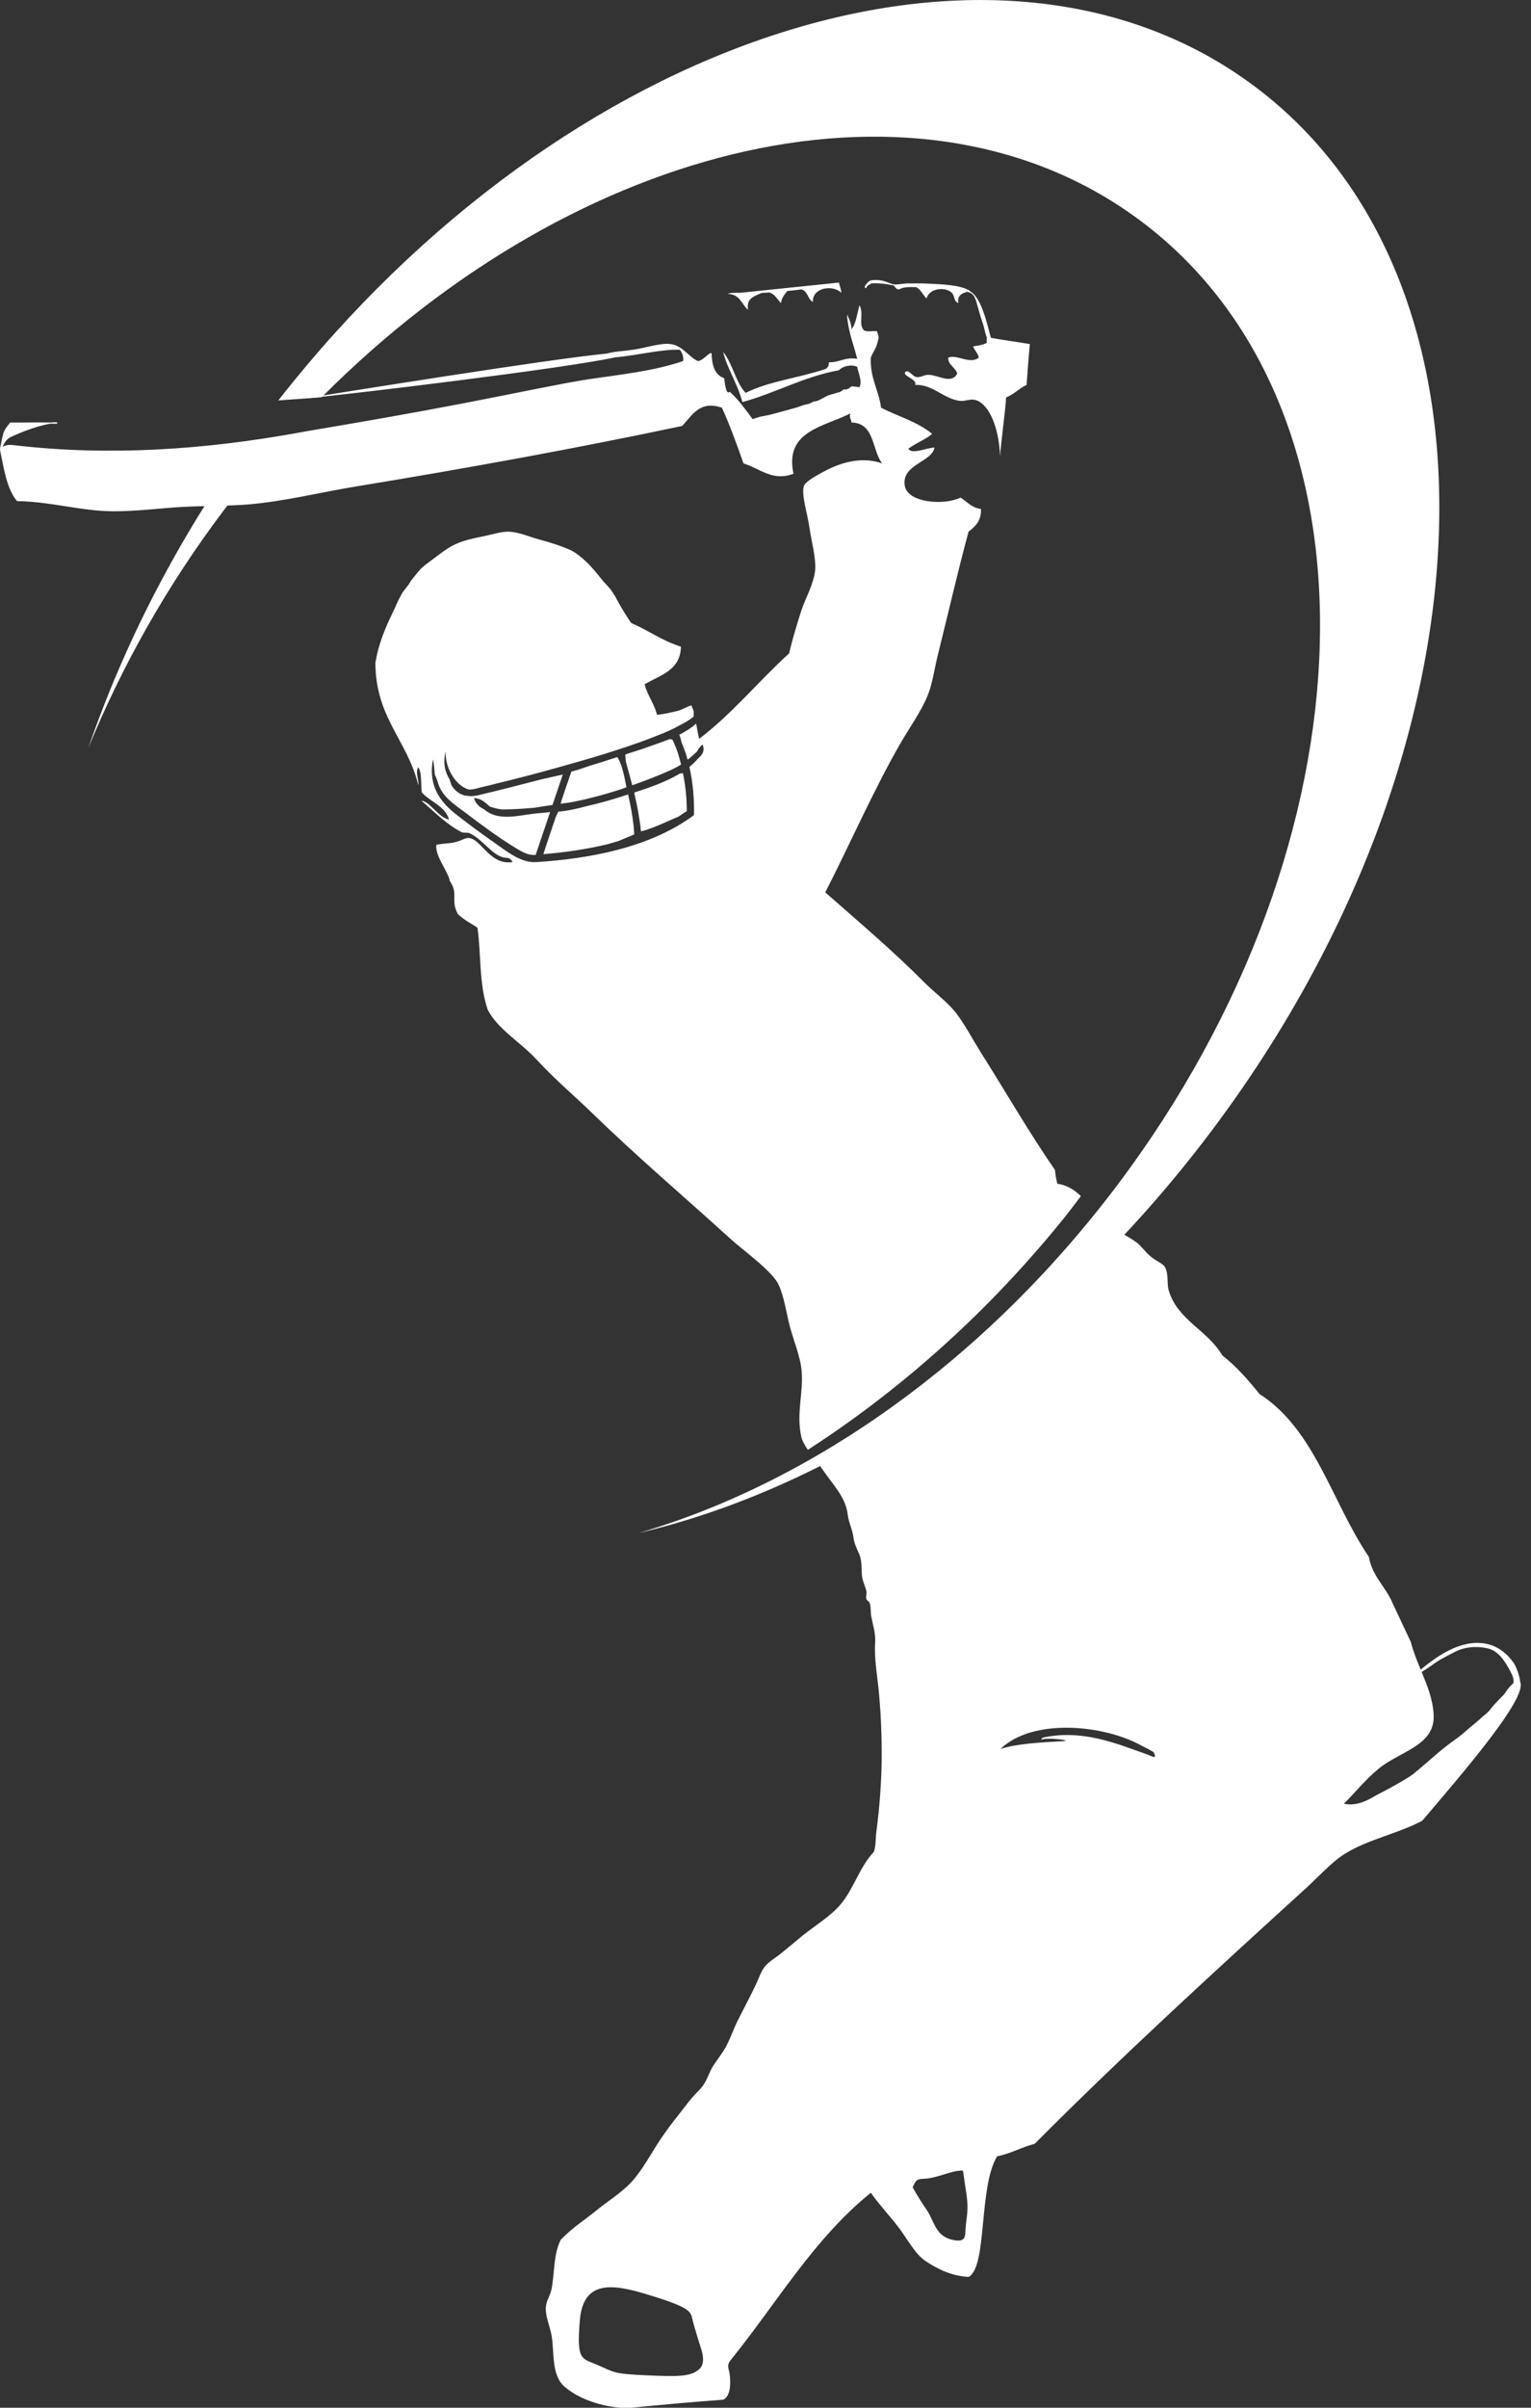 <svg width="21" height="33" viewBox="0 0 21 33" fill="none" xmlns="http://www.w3.org/2000/svg">
<rect x="0" y="0" width="21" height="33" fill="#333333" stroke="none"/>
<path d="M20.852 23.054C20.845 22.968 20.797 22.845 20.763 22.792C20.68 22.672 20.562 22.575 20.421 22.538C20.083 22.448 19.743 22.669 19.487 22.884C19.436 22.762 19.386 22.637 19.352 22.506L19.103 21.976C19.009 21.748 18.824 21.61 18.775 21.336C18.272 20.597 18.036 19.592 17.277 19.107C17.122 18.915 16.96 18.728 16.765 18.576C16.56 18.226 16.152 18.095 16.031 17.687C16.003 17.596 16.031 17.47 15.984 17.376C15.954 17.314 15.868 17.293 15.78 17.219C15.712 17.162 15.651 17.075 15.596 17.033C15.481 16.95 15.344 16.883 15.233 16.806C14.009 18.144 12.634 19.232 11.208 20.038C11.238 20.078 11.265 20.115 11.29 20.151C11.421 20.346 11.599 20.514 11.628 20.759C11.64 20.866 11.692 20.961 11.706 21.066C11.715 21.151 11.75 21.22 11.784 21.296C11.824 21.389 11.815 21.486 11.822 21.584C11.828 21.664 11.865 21.731 11.883 21.807C11.892 21.843 11.873 21.88 11.883 21.914C11.89 21.937 11.918 21.945 11.927 21.966C11.95 22.022 11.938 22.11 11.954 22.171C11.976 22.281 12.012 22.393 12.004 22.509C11.988 22.745 12.039 22.991 12.058 23.225C12.09 23.58 12.1 23.936 12.09 24.292C12.082 24.476 12.07 24.659 12.052 24.84C12.042 24.934 12.031 25.026 12.019 25.119C12.011 25.176 12.014 25.35 11.977 25.391C11.78 25.608 11.708 25.895 11.524 26.108C11.387 26.267 11.178 26.393 11.01 26.528C10.91 26.611 10.809 26.695 10.708 26.777C10.63 26.841 10.529 26.892 10.473 26.978C10.431 27.041 10.406 27.119 10.373 27.189C10.296 27.353 10.21 27.514 10.127 27.678C10.069 27.791 10.028 27.911 9.972 28.024C9.921 28.125 9.854 28.207 9.792 28.299C9.718 28.409 9.696 28.541 9.597 28.639C9.525 28.712 9.448 28.8 9.401 28.866C9.256 29.052 9.193 29.125 9.06 29.32C8.929 29.517 8.809 29.749 8.655 29.913C8.519 30.058 8.327 30.174 8.173 30.302C8.009 30.435 7.857 30.527 7.691 30.698C7.587 30.909 7.61 31.155 7.564 31.38C7.543 31.473 7.486 31.544 7.486 31.644C7.486 31.756 7.541 31.881 7.564 32.001C7.608 32.227 7.554 32.546 7.744 32.712C7.968 32.907 8.334 33.004 8.615 33.004C9.086 32.959 9.44 32.925 9.92 32.89C10.043 32.834 10.014 32.589 10.009 32.548C10.004 32.475 9.963 32.433 10.012 32.36C10.646 31.58 11.161 30.683 11.945 30.054C12.054 30.21 12.19 30.353 12.319 30.52C12.435 30.668 12.549 30.894 12.694 30.988C12.863 31.102 13.049 31.193 13.286 31.207C13.546 31.068 13.419 29.979 13.677 29.554C13.866 29.517 14.01 29.429 14.192 29.383C15.353 28.215 16.656 27.023 17.902 25.89C18.082 25.726 18.268 25.518 18.448 25.407C18.777 25.204 19.171 25.134 19.508 24.955C20.057 24.309 20.952 23.277 20.852 23.054ZM9.604 32.458C9.488 32.58 9.295 32.575 8.852 32.555C8.41 32.534 8.439 32.519 8.187 32.41C7.975 32.32 7.906 32.352 7.954 31.796C8.005 31.207 8.465 31.316 8.964 31.474C9.471 31.632 9.474 31.684 9.498 31.79C9.523 31.898 9.623 32.213 9.623 32.213C9.623 32.213 9.68 32.378 9.604 32.458ZM13.249 30.488C13.234 30.635 13.265 30.73 13.096 30.705C12.83 30.663 12.822 30.454 12.714 30.293C12.588 30.11 12.519 29.979 12.519 29.979C12.581 29.823 12.617 29.882 12.771 29.85C12.918 29.819 13.082 29.752 13.156 29.752C13.232 29.752 13.196 29.698 13.245 29.997C13.288 30.247 13.268 30.328 13.249 30.488ZM15.701 24.034C15.319 23.9 14.851 23.697 14.3 23.816C14.295 23.828 14.284 23.832 14.284 23.848C14.319 23.807 14.704 23.85 14.596 23.863C14.293 23.881 13.956 23.895 13.723 23.971C14.166 23.544 15.141 23.638 15.657 23.925C15.741 23.967 15.754 23.973 15.824 24.015C15.877 24.128 15.81 24.069 15.701 24.034ZM20.631 23.224C20.576 23.275 20.576 23.281 20.522 23.335C20.426 23.436 20.454 23.436 20.331 23.532C20.271 23.592 20.236 23.613 20.134 23.701C20.016 23.811 19.937 23.852 19.789 23.971C19.649 24.086 19.542 24.186 19.384 24.315C19.332 24.354 19.171 24.456 18.876 24.606C18.753 24.681 18.6 24.759 18.433 24.721C18.575 24.586 18.711 24.405 18.916 24.237C19.209 23.999 19.685 23.925 19.665 23.504C19.654 23.293 19.579 23.106 19.5 22.916C19.55 22.883 19.607 22.85 19.645 22.82C19.735 22.751 19.853 22.694 19.953 22.642C20.094 22.571 20.239 22.558 20.397 22.59C20.554 22.622 20.644 22.771 20.717 22.907C20.749 22.967 20.772 23.027 20.757 23.071C20.687 23.133 20.668 23.17 20.631 23.224Z" fill="white"/>
<path d="M3.404 6.045C2.428 7.402 1.702 8.83 1.212 10.25C1.667 9.142 2.279 8.042 3.065 7C3.339 6.638 3.625 6.295 3.921 5.968C3.734 5.999 3.553 6.027 3.404 6.045Z" fill="white"/>
<path d="M17.227 1.197C13.7 -1.464 7.75 0.463 3.818 5.488C3.988 5.476 4.2 5.461 4.413 5.444C7.941 1.902 12.68 0.789 15.665 3.042C19.049 5.595 18.896 11.505 15.325 16.244C13.487 18.68 11.101 20.33 8.757 21.012C11.503 20.37 14.396 18.446 16.605 15.517C20.532 10.311 20.81 3.9 17.227 1.197Z" fill="white"/>
<path d="M11.958 3.883C12.044 3.88 12.127 3.886 12.215 3.905C12.226 3.908 12.24 3.908 12.249 3.909C12.282 3.925 12.285 3.97 12.334 3.967C12.388 3.931 12.479 3.933 12.567 3.936C12.633 3.97 12.659 4.043 12.709 4.091C12.742 3.962 12.929 3.928 13.036 3.997C13.108 4.045 13.07 4.125 13.145 4.154C13.128 4.046 13.196 4.023 13.261 4C13.321 4.009 13.331 4.026 13.358 4.054C13.363 4.059 13.389 4.125 13.389 4.125C13.418 4.224 13.443 4.326 13.478 4.424C13.504 4.495 13.513 4.581 13.536 4.622L13.535 4.621V4.7C13.483 4.727 13.417 4.738 13.348 4.747C13.367 4.805 13.414 4.837 13.425 4.902C13.3 5 13.129 4.851 13.005 4.902C13.009 5.012 13.105 5.031 13.13 5.121C13.048 5.27 12.877 5.142 12.74 5.137C12.677 5.133 12.627 5.179 12.567 5.167C12.509 5.155 12.458 5.049 12.412 5.105C12.398 5.164 12.582 5.195 12.553 5.276C12.791 5.262 12.951 5.475 13.176 5.495C13.233 5.499 13.305 5.469 13.363 5.479C13.538 5.508 13.7 5.805 13.718 6.258C13.718 6.155 13.8 5.552 13.8 5.448C13.908 5.404 13.979 5.324 14.081 5.276C14.095 5.089 14.108 4.896 14.126 4.716C13.952 4.686 13.767 4.663 13.592 4.63C13.546 4.478 13.469 4.066 13.294 3.986C13.297 3.984 13.298 3.983 13.301 3.983C13.157 3.902 12.922 3.898 12.764 3.889C12.654 3.883 12.543 3.883 12.434 3.885C12.385 3.887 12.282 3.91 12.235 3.892C12.126 3.849 12.06 3.827 11.944 3.842C11.908 3.86 11.897 3.874 11.894 3.881C11.871 3.907 11.84 3.939 11.882 3.951C11.89 3.912 11.925 3.901 11.958 3.883ZM10.26 4.247C10.234 4.081 10.351 4.062 10.445 4.015C10.478 4.013 10.51 4.012 10.546 4.009C10.626 4.02 10.668 4.115 10.713 4.154C10.721 4.077 10.763 4.035 10.801 3.988C10.862 3.983 10.925 3.975 10.987 3.967C11.083 3.983 11.075 4.1 11.15 4.138C11.139 3.943 11.421 3.896 11.54 4.013C11.538 3.957 11.516 3.923 11.508 3.873L10.154 4.013C10.076 4.011 10.008 4.013 9.979 4.029C10.147 4.027 10.172 4.169 10.26 4.247ZM7.627 11.19C7.624 11.195 7.623 11.2 7.62 11.206C7.574 11.344 7.528 11.481 7.481 11.62C7.468 11.659 7.46 11.689 7.453 11.707C7.749 11.683 8.042 11.64 8.329 11.572C8.382 11.558 8.434 11.541 8.487 11.526C8.558 11.496 8.643 11.459 8.7 11.437C8.696 11.393 8.694 11.347 8.692 11.331C8.676 11.182 8.649 11.034 8.615 10.888C8.595 10.895 8.574 10.902 8.555 10.908C8.39 10.962 8.223 11.009 8.055 11.047C7.921 11.083 7.786 11.114 7.657 11.125C7.646 11.147 7.637 11.168 7.627 11.19ZM14.503 16.224C14.489 16.164 14.475 16.105 14.471 16.036C14.108 15.511 13.794 14.962 13.456 14.429C13.345 14.251 13.237 14.046 13.114 13.884C13 13.737 12.822 13.608 12.677 13.463C12.24 13.024 11.775 12.631 11.32 12.231C11.664 11.558 11.982 10.829 12.35 10.189C12.474 9.975 12.638 9.747 12.724 9.533C12.791 9.368 12.818 9.159 12.865 8.972C13.009 8.396 13.13 7.862 13.285 7.287C13.376 7.216 13.461 7.141 13.456 6.976C13.327 6.96 13.265 6.876 13.176 6.82C12.934 6.934 12.456 6.886 12.412 6.665C12.354 6.364 12.782 6.339 12.818 6.134C12.708 6.137 12.509 6.234 12.459 6.15C12.561 6.074 12.69 6.027 12.786 5.947C12.595 5.785 12.32 5.708 12.085 5.588C12.053 5.343 11.934 5.189 11.944 4.902C11.974 4.823 12.018 4.781 12.042 4.673C12.056 4.63 12.056 4.609 12.027 4.538C11.953 4.536 11.893 4.551 11.852 4.528C11.769 4.449 11.853 4.29 11.789 4.185C11.755 4.297 11.745 4.433 11.68 4.512C11.675 4.428 11.648 4.367 11.617 4.31C11.633 4.543 11.708 4.719 11.758 4.918C11.584 4.89 11.52 4.97 11.37 4.965C11.37 5.012 11.353 5.045 11.32 5.058C10.969 5.178 10.543 5.225 10.228 5.385C10.087 5.238 10.051 4.982 9.919 4.824C9.978 5.061 10.112 5.246 10.183 5.511C10.643 5.385 11.013 5.166 11.508 5.074C11.555 5.021 11.67 4.989 11.758 5.027C11.769 5.112 11.832 5.216 11.789 5.307C11.61 5.281 11.717 5.304 11.603 5.34C11.564 5.319 11.557 5.371 11.489 5.381C11.411 5.407 11.37 5.407 11.296 5.453C11.22 5.488 11.234 5.494 11.157 5.505C11.089 5.537 11.168 5.505 11.089 5.537C11.014 5.55 11.007 5.558 10.934 5.583C10.821 5.615 10.862 5.604 10.766 5.63C10.62 5.67 10.708 5.645 10.555 5.686C10.332 5.734 10.532 5.681 10.323 5.744C10.226 5.613 10.131 5.479 10.011 5.37C9.963 5.413 9.947 5.294 9.933 5.183C9.804 5.14 9.765 5.009 9.76 4.84C9.717 4.832 9.652 4.938 9.574 4.949C9.454 4.9 9.366 4.738 9.2 4.716C9.067 4.696 8.856 4.768 8.687 4.793C8.556 4.813 8.428 4.816 8.323 4.846C7.504 4.925 4.681 5.382 4.163 5.463C4.705 5.416 7.764 5.049 8.44 4.897C8.74 4.873 9.05 4.787 9.325 4.793C9.353 4.832 9.379 4.874 9.37 4.949C8.947 5.091 8.505 5.133 8.062 5.2C7.806 5.236 6.997 5.403 6.845 5.432C6.191 5.563 5.448 5.699 4.725 5.822C4.514 5.859 4.295 5.893 4.086 5.932C2.837 6.159 1.512 6.256 0.204 6.103C0.099 6.088 0.058 6.11 0.038 6.129C0.051 6.074 0.093 6.02 0.137 5.995C0.298 5.919 0.493 5.844 0.685 5.807H0.779C0.816 5.774 0.72 5.793 0.685 5.791C0.524 5.786 0.256 5.795 0.139 5.791C0.108 5.833 0.052 5.893 0.04 5.963C0.036 5.972 0.001 6.141 0 6.15V6.166C0.054 6.424 0.091 6.696 0.233 6.868C0.687 6.874 1.103 7.002 1.528 7.007C1.874 7.012 2.22 6.96 2.558 6.945C2.836 6.932 3.115 6.937 3.4 6.914C3.894 6.874 4.401 6.746 4.897 6.665C6.424 6.415 7.929 6.14 9.357 5.838C9.494 5.694 9.597 5.483 9.902 5.588C10.014 5.829 10.105 6.092 10.199 6.352C10.428 6.422 10.597 6.603 10.884 6.493C10.757 5.902 11.305 5.851 11.664 5.666C11.644 5.725 11.677 5.747 11.68 5.791C12 5.797 11.958 6.167 12.1 6.352C11.789 6.239 11.474 6.366 11.274 6.477C11.199 6.519 11.042 6.602 11.025 6.665C10.991 6.786 11.076 7.043 11.102 7.226C11.131 7.423 11.192 7.642 11.182 7.803C11.167 7.996 11.046 8.203 10.993 8.364C10.925 8.574 10.873 8.751 10.823 8.956C10.402 9.338 10.046 9.781 9.59 10.126C9.572 10.062 9.563 9.986 9.548 9.917C9.497 9.965 9.436 10.006 9.368 10.042C9.365 10.044 9.361 10.046 9.358 10.049C9.344 10.055 9.331 10.062 9.317 10.069C9.332 10.104 9.342 10.142 9.35 10.18C9.383 10.256 9.41 10.332 9.431 10.411C9.442 10.405 9.451 10.399 9.459 10.392C9.491 10.363 9.524 10.334 9.557 10.304C9.58 10.267 9.602 10.23 9.637 10.204C9.672 10.294 9.632 10.345 9.579 10.391C9.543 10.434 9.503 10.474 9.456 10.511C9.506 10.731 9.524 10.958 9.519 11.172C8.919 11.617 8.079 11.772 7.348 11.816C7.133 11.828 6.924 11.647 6.755 11.531C6.612 11.431 6.471 11.327 6.331 11.22C6.329 11.219 6.327 11.216 6.325 11.214C6.139 11.08 5.968 10.915 5.931 10.671C5.93 10.667 5.93 10.666 5.928 10.662C5.929 10.663 5.93 10.663 5.93 10.662C5.919 10.585 5.921 10.501 5.94 10.407C5.953 10.472 5.958 10.544 5.964 10.616C5.978 10.651 5.997 10.687 6.008 10.732C6.067 10.925 6.234 11.026 6.386 11.14C6.612 11.312 6.841 11.482 7.084 11.629C7.177 11.683 7.243 11.723 7.346 11.718V11.717L7.347 11.718C7.413 11.525 7.479 11.324 7.546 11.13C7.505 11.133 7.464 11.141 7.424 11.143C7.147 11.158 6.858 11.278 6.636 11.09C6.568 11.057 6.52 11.008 6.502 10.937C6.606 10.944 6.659 11.003 6.718 11.055C6.752 11.067 6.786 11.075 6.81 11.081C6.835 11.088 6.861 11.09 6.887 11.094C7.046 11.094 7.194 11.083 7.34 11.07C7.347 11.067 7.353 11.067 7.359 11.067C7.437 11.052 7.509 11.043 7.578 11.033C7.62 10.908 7.664 10.78 7.707 10.653C7.713 10.639 7.715 10.627 7.719 10.616C7.62 10.639 7.522 10.66 7.425 10.682C7.133 10.758 6.842 10.833 6.548 10.902C6.489 10.915 6.437 10.914 6.386 10.904C6.384 10.905 6.379 10.906 6.378 10.906C6.376 10.905 6.374 10.903 6.374 10.903C6.305 10.885 6.247 10.845 6.196 10.768C6.191 10.758 6.179 10.725 6.167 10.683C6.105 10.582 6.072 10.458 6.113 10.298C6.102 10.547 6.271 10.784 6.435 10.822C6.504 10.822 6.582 10.793 6.638 10.781C6.68 10.773 6.722 10.761 6.763 10.751C6.765 10.751 6.766 10.75 6.767 10.75C6.767 10.75 6.77 10.749 6.771 10.749C7.073 10.676 7.369 10.599 7.667 10.515C8.077 10.401 8.487 10.281 8.887 10.132C8.932 10.115 8.978 10.096 9.024 10.078C9.056 10.065 9.069 10.061 9.083 10.055C9.145 10.03 9.207 10.002 9.267 9.972C9.27 9.97 9.272 9.97 9.273 9.967C9.318 9.943 9.353 9.925 9.393 9.904C9.422 9.886 9.454 9.868 9.482 9.847C9.494 9.836 9.506 9.828 9.514 9.823C9.519 9.726 9.513 9.747 9.483 9.668C9.428 9.681 9.344 9.734 9.289 9.745C9.112 9.783 9.158 9.778 9.012 9.798C8.973 9.641 8.882 9.535 8.842 9.379C9.055 9.252 9.332 9.192 9.34 8.864C9.061 8.772 8.916 8.651 8.659 8.539C8.614 8.48 8.5 8.296 8.439 8.175C8.332 8.005 8.365 8.082 8.218 7.897C8.104 7.751 7.959 7.607 7.838 7.546C7.729 7.493 7.551 7.435 7.406 7.397C7.262 7.359 7.117 7.29 6.971 7.287C6.87 7.286 6.741 7.328 6.627 7.351C6.302 7.415 6.207 7.46 6.002 7.616C5.913 7.685 5.793 7.762 5.738 7.834C5.715 7.865 5.649 7.94 5.628 7.975C5.584 8.051 5.542 8.081 5.504 8.151C5.436 8.277 5.438 8.292 5.395 8.379C5.289 8.596 5.191 8.82 5.149 9.088C5.154 9.847 5.592 10.148 5.738 10.765C5.748 10.682 5.691 10.584 5.738 10.516C5.789 10.594 5.771 10.744 5.785 10.86C5.901 10.992 6.102 11.041 6.16 11.233C6.013 11.206 5.895 10.982 5.78 10.975C5.964 11.131 6.13 11.304 6.331 11.405C6.361 11.42 6.407 11.405 6.441 11.42C6.611 11.498 6.738 11.702 6.891 11.748C6.962 11.769 6.98 11.738 7.033 11.814C6.681 11.874 6.577 11.401 6.365 11.499C6.207 11.57 6.171 11.547 5.987 11.577C5.958 11.723 6.145 11.938 6.171 12.077C6.293 12.252 6.175 12.338 6.281 12.529C6.39 12.627 6.456 12.653 6.549 12.714C6.602 13.083 6.567 13.476 6.689 13.837C6.826 14.107 7.143 14.286 7.361 14.523C7.598 14.783 7.923 15.06 8.107 15.241C8.75 15.865 9.366 16.386 10.028 16.987C10.195 17.139 10.597 17.424 10.681 17.611C10.756 17.772 10.784 17.99 10.836 18.188C10.89 18.383 10.975 18.594 10.993 18.765C11.029 19.074 10.915 19.368 10.993 19.7C11.007 19.753 11.039 19.811 11.081 19.871C12.356 19.048 13.562 17.977 14.604 16.683C14.679 16.587 14.753 16.492 14.826 16.394C14.74 16.311 14.641 16.244 14.503 16.224ZM9.224 10.139C9.208 10.13 9.189 10.129 9.168 10.136C9.163 10.138 9.158 10.14 9.153 10.142C9.147 10.147 9.141 10.148 9.137 10.148C9.016 10.195 8.893 10.235 8.79 10.272C8.731 10.292 8.668 10.31 8.609 10.33C8.597 10.335 8.588 10.339 8.576 10.343C8.578 10.379 8.582 10.409 8.585 10.441C8.615 10.55 8.644 10.656 8.673 10.763C8.856 10.698 9.038 10.629 9.215 10.548C9.26 10.527 9.302 10.504 9.342 10.478C9.329 10.427 9.315 10.376 9.3 10.326C9.279 10.263 9.254 10.2 9.224 10.139ZM8.593 10.79C8.567 10.663 8.539 10.496 8.474 10.385C8.471 10.383 8.469 10.379 8.468 10.376C8.342 10.417 8.214 10.459 8.088 10.496C8.007 10.525 7.923 10.553 7.837 10.576C7.791 10.71 7.744 10.844 7.7 10.978C7.695 10.992 7.693 11.004 7.691 11.017C7.761 11.007 7.831 10.997 7.907 10.981C8.104 10.941 8.3 10.887 8.491 10.826C8.526 10.816 8.558 10.802 8.593 10.79ZM8.702 10.88C8.742 11.048 8.774 11.22 8.792 11.395C8.976 11.348 9.15 11.257 9.309 11.191C9.312 11.188 9.315 11.185 9.32 11.184C9.365 11.154 9.395 11.13 9.42 11.12C9.421 10.944 9.403 10.768 9.368 10.597C9.354 10.597 9.339 10.6 9.325 10.603C9.131 10.719 8.893 10.8 8.701 10.862C8.701 10.867 8.702 10.873 8.702 10.88Z" fill="white"/>
</svg>
